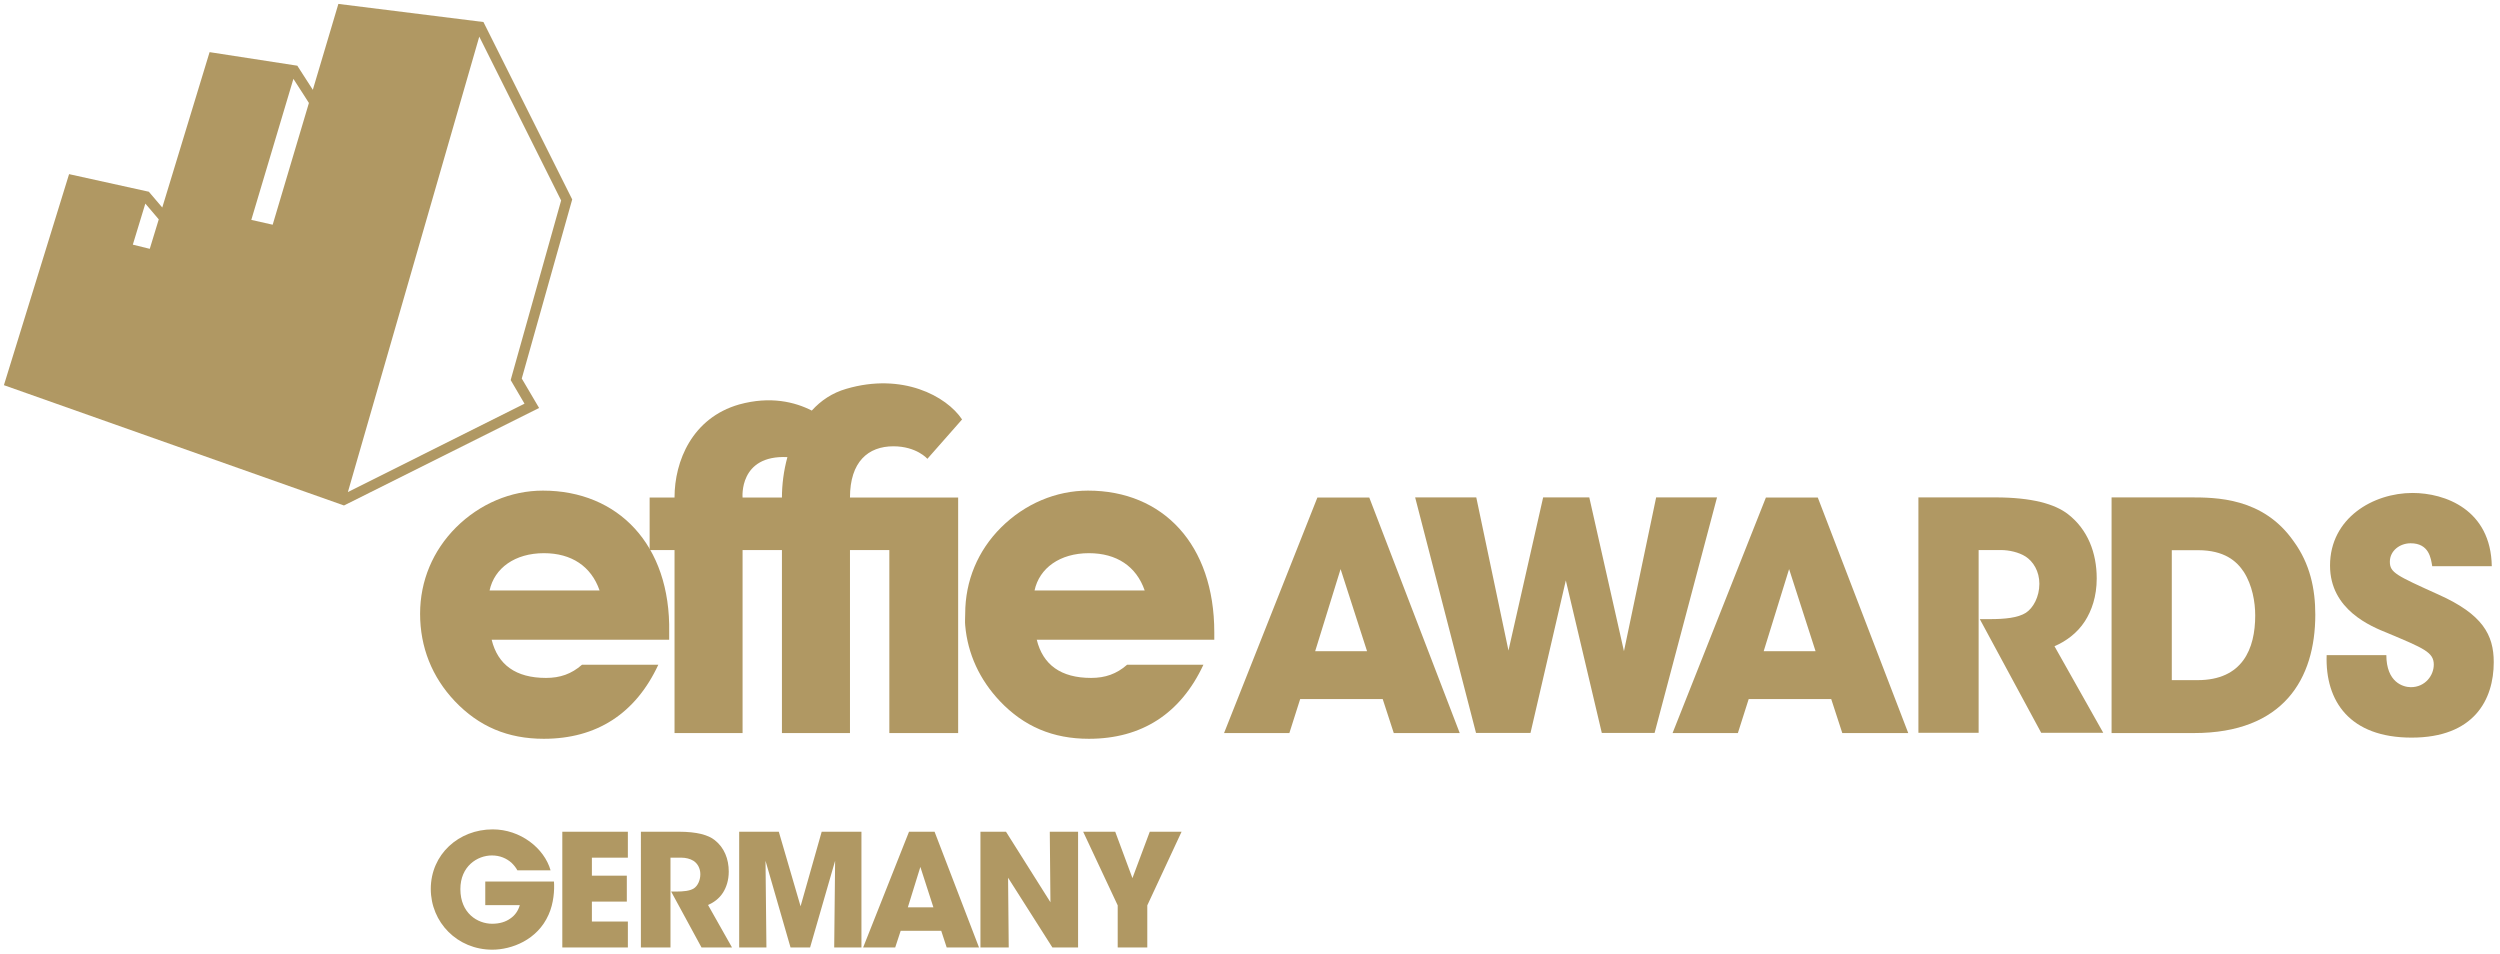 <svg version="1.1" xmlns="http://www.w3.org/2000/svg" xmlns:xlink="http://www.w3.org/1999/xlink" x="0px" y="0px"
     viewBox="0 0 1918 732" style="enable-background:new 0 0 1918 732;" xml:space="preserve" width="1918" height="732">
<style type="text/css">
    .st0{fill:#b09863;}
</style>
<g id="awards">
    <g>
        <path class="st0" d="M989.2,562.4h-50.1l71.6-180.7h39.8l69.4,180.7h-50.6l-8.5-26.1h-63.3L989.2,562.4z M1028.5,436.6l-19.5,63
            h39.8L1028.5,436.6z"/>
        <path class="st0" d="M1085.7,381.6h46.9l24.7,117.5l26.6-117.5h35.4l26.6,118l24.7-118h46.7l-47.9,180.7h-40.5l-27.6-117
            l-27.1,117h-41.8L1085.7,381.6z"/>
        <path class="st0" d="M1333.3,562.4h-50.1l71.6-180.7h39.8l69.4,180.7h-50.6l-8.5-26.1h-63.3L1333.3,562.4z M1372.6,436.6l-19.5,63
            h39.8L1372.6,436.6z"/>
        <path class="st0" d="M1471.6,381.6h59.1c28.3,0,45.9,5.1,55.9,12.9c15.1,11.7,22,29.6,22,49.3c0,13.9-3.9,24.7-9,32.7
            c-6.1,9.5-14.9,15.6-23.4,19.3l37.4,66.4h-47.6l-47.1-87.2h7.6c11.7,0,21.7-1,27.8-4.9c5.6-3.7,10.3-12.2,10.3-22.2
            c0-9.5-4.6-17.1-10.7-21c-5.1-3.2-12.5-4.9-18.8-4.9h-17.1v140.2h-46.2V381.6z"/>
        <path class="st0" d="M1620,381.6h59.8c20.3,0,56.4,0,79.9,33.7c12.5,17.1,16.6,36.4,16.6,56.2c0,49.3-24.4,90.9-93.1,90.9H1620
            V381.6z M1666.2,521.8h19.8c34.4,0,44.2-23.9,44.2-49.6c0-10.3-2.2-23.2-8.8-33.5c-5.4-8.1-14.7-16.6-35.2-16.6h-20V521.8z"/>
        <path class="st0" d="M1830.8,502.5c0,21,12.9,24.7,18.8,24.7c11,0,17.6-9,17.6-17.3c0-9.5-7.6-12.5-35.4-24.2
            c-12.7-5.1-44.2-17.8-44.2-51.8c0-36.4,33-55.7,63.3-55.7c24.9,0,60.1,12.7,60.8,56.2H1866c-1-6.1-2.4-17.6-16.6-17.6
            c-8.1,0-15.9,5.6-15.9,14.2c0,8.3,4.9,10.5,37.4,25.2c33.7,15.1,42.3,30.8,42.3,51.8c0,28.8-15.1,57.9-63,57.9
            c-47.4,0-66.4-27.8-65.2-63.3H1830.8z"/>
    </g>
</g>
<g id="country">
    <g>
        <path class="st0" d="M397,667.8c-1.2-2.2-2.8-4.2-4.7-6c-3.7-3.2-8.6-5.5-14.9-5.5c-11.2,0-24.2,8.3-24.2,25.8
            c0,18.6,13.2,26.6,24.4,26.6c5.6,0,10.3-1.4,13.9-4c3.6-2.4,6.1-6,7.3-10.3h-26.5v-18.1h52.7c0.5,6.4-0.2,16.8-4.1,25.4
            c-8.6,19.6-28.6,26.9-43.2,26.9c-26.9,0-47.2-21-47.2-46.6c0-26.5,21.4-45.7,47.5-45.7c21.2,0,39.5,14.3,44.4,31.4H397z"/>
        <path class="st0" d="M431.4,638.1h50.3V658h-27.6v13.8h26.8v19.9h-26.8V707h27.6v19.9h-50.3V638.1z"/>
        <path class="st0" d="M491.8,638.1h29c13.9,0,22.6,2.5,27.5,6.4c7.4,5.8,10.8,14.5,10.8,24.2c0,6.8-1.9,12.1-4.4,16.1
            c-3,4.7-7.3,7.7-11.5,9.5l18.4,32.6h-23.4L514.9,684h3.7c5.8,0,10.7-0.5,13.7-2.4c2.8-1.8,5-6,5-10.9c0-4.7-2.3-8.4-5.3-10.3
            c-2.5-1.6-6.1-2.4-9.2-2.4h-8.4v68.9h-22.7V638.1z"/>
        <path class="st0" d="M567.1,726.9v-88.8h30.4l16.7,57.2l16.2-57.2h30.5v88.8H640l0.7-66.5l-19.2,66.5h-15l-19.2-66.5l0.7,66.5
            H567.1z"/>
        <path class="st0" d="M686.8,726.9h-24.6l35.2-88.8h19.6l34.1,88.8h-24.8l-4.2-12.8h-31.1L686.8,726.9z M706.1,665.1l-9.6,31h19.6
            L706.1,665.1z"/>
        <path class="st0" d="M805.9,692.2l-0.5-54.1h21.7v88.8h-19.7l-34-53.5l0.5,53.5h-21.7v-88.8h19.6L805.9,692.2z"/>
        <path class="st0" d="M857.5,694.6L831,638.1h24.6l13.2,35.6l13.3-35.6h24.4l-26.3,56.5v32.3h-22.7V694.6z"/>
    </g>
</g>
<g id="effie">
    <g>
        <path class="st0" d="M505.1,509.9c-17.5,37.7-47.5,56.9-87.9,56.9c-27.6,0-49.8-9.4-68.3-28.9c-17.5-18.5-26.6-41.4-26.6-67
            c0-25.3,9.8-48.5,27.6-66.3c18.2-18.1,42.1-28.2,66.6-28.2c57.6,0,98.1,41.4,96.9,108.7c0,1.7,0,3.7,0,5.7H377.2
            c4.7,19.2,18.5,29.3,41.7,29.3c10.8,0,19.5-3,27.6-10.1H505.1z M460,453c-6.4-18.5-21.5-28.6-42.7-28.6c-22.2,0-38,11.4-41.7,28.6
            H460z"/>
        <g>
            <g>
                <path class="st0" d="M682.3,381.7h-30.2c0-27.5,14-39.3,33.3-39.3c17.8,0,26.1,9.6,26.1,9.6l26.6-30.2
                    c-12-18-45.9-36.1-88.8-23.5c-10.8,3.1-19.5,9-26.5,16.7c-12.9-6.6-31.7-11.3-55.7-4.7c-36,10.3-49.6,43.4-49.6,71.4h-19.1V422
                    h19.1v140.4h52.2V422h30.2v140.4h52.2V422h30.2v140.4h52.8V381.7h-40.3C694.8,381.7,689.7,381.7,682.3,381.7z M569.7,381.7
                    c0,0-3-32.8,34.4-31c-2.9,10.5-4.2,21.3-4.2,31H569.7z"/>
            </g>
        </g>
        <path class="st0" d="M923.3,509.9c-17.5,37.7-47.5,56.9-87.9,56.9c-27.6,0-49.8-9.4-68.3-28.9c-15.4-16.3-24.7-36.1-26.6-58.1
            c-0.3-2.9,0-5.9,0-8.9c0-25.3,9.7-48.5,27.6-66.3c18.2-18.1,42.1-28.2,66.6-28.2c57.6,0,96.9,41.4,96.9,108.7c0,1.7,0,3.7,0,5.7
            H795.4c4.7,19.2,18.5,29.3,41.7,29.3c10.8,0,19.5-3,27.6-10.1H923.3z M878.2,453c-6.4-18.5-21.5-28.6-42.8-28.6
            c-22.2,0-38,11.4-41.7,28.6H878.2z"/>
    </g>
    <path class="st0" d="M439,153L370.9,16.9l0,0l0,0L259.6,3L240,68.9l-11.9-18.5l0,0l0,0l-67.3-10.4l-36.3,119.2l-10.3-12.1l0,0l0,0
        l-61.2-13.5L3,295.5l0,0v0l260.9,92.3L413.6,313l-13.3-22.6L439,153z M233.3,73.2L237,79l-27.8,93.4l-16.4-3.7l32.3-108.2
        L233.3,73.2z M118.5,164.4l3.3,3.9l-6.9,22.6l-13-3.2l9.6-31.5L118.5,164.4z M402.4,309.7l-135.5,67.8L367.7,28.1l62.8,125.7
        l-37.8,134.5l-0.9,3.3l1.7,2.9L402.4,309.7z"/>
</g>
</svg>
